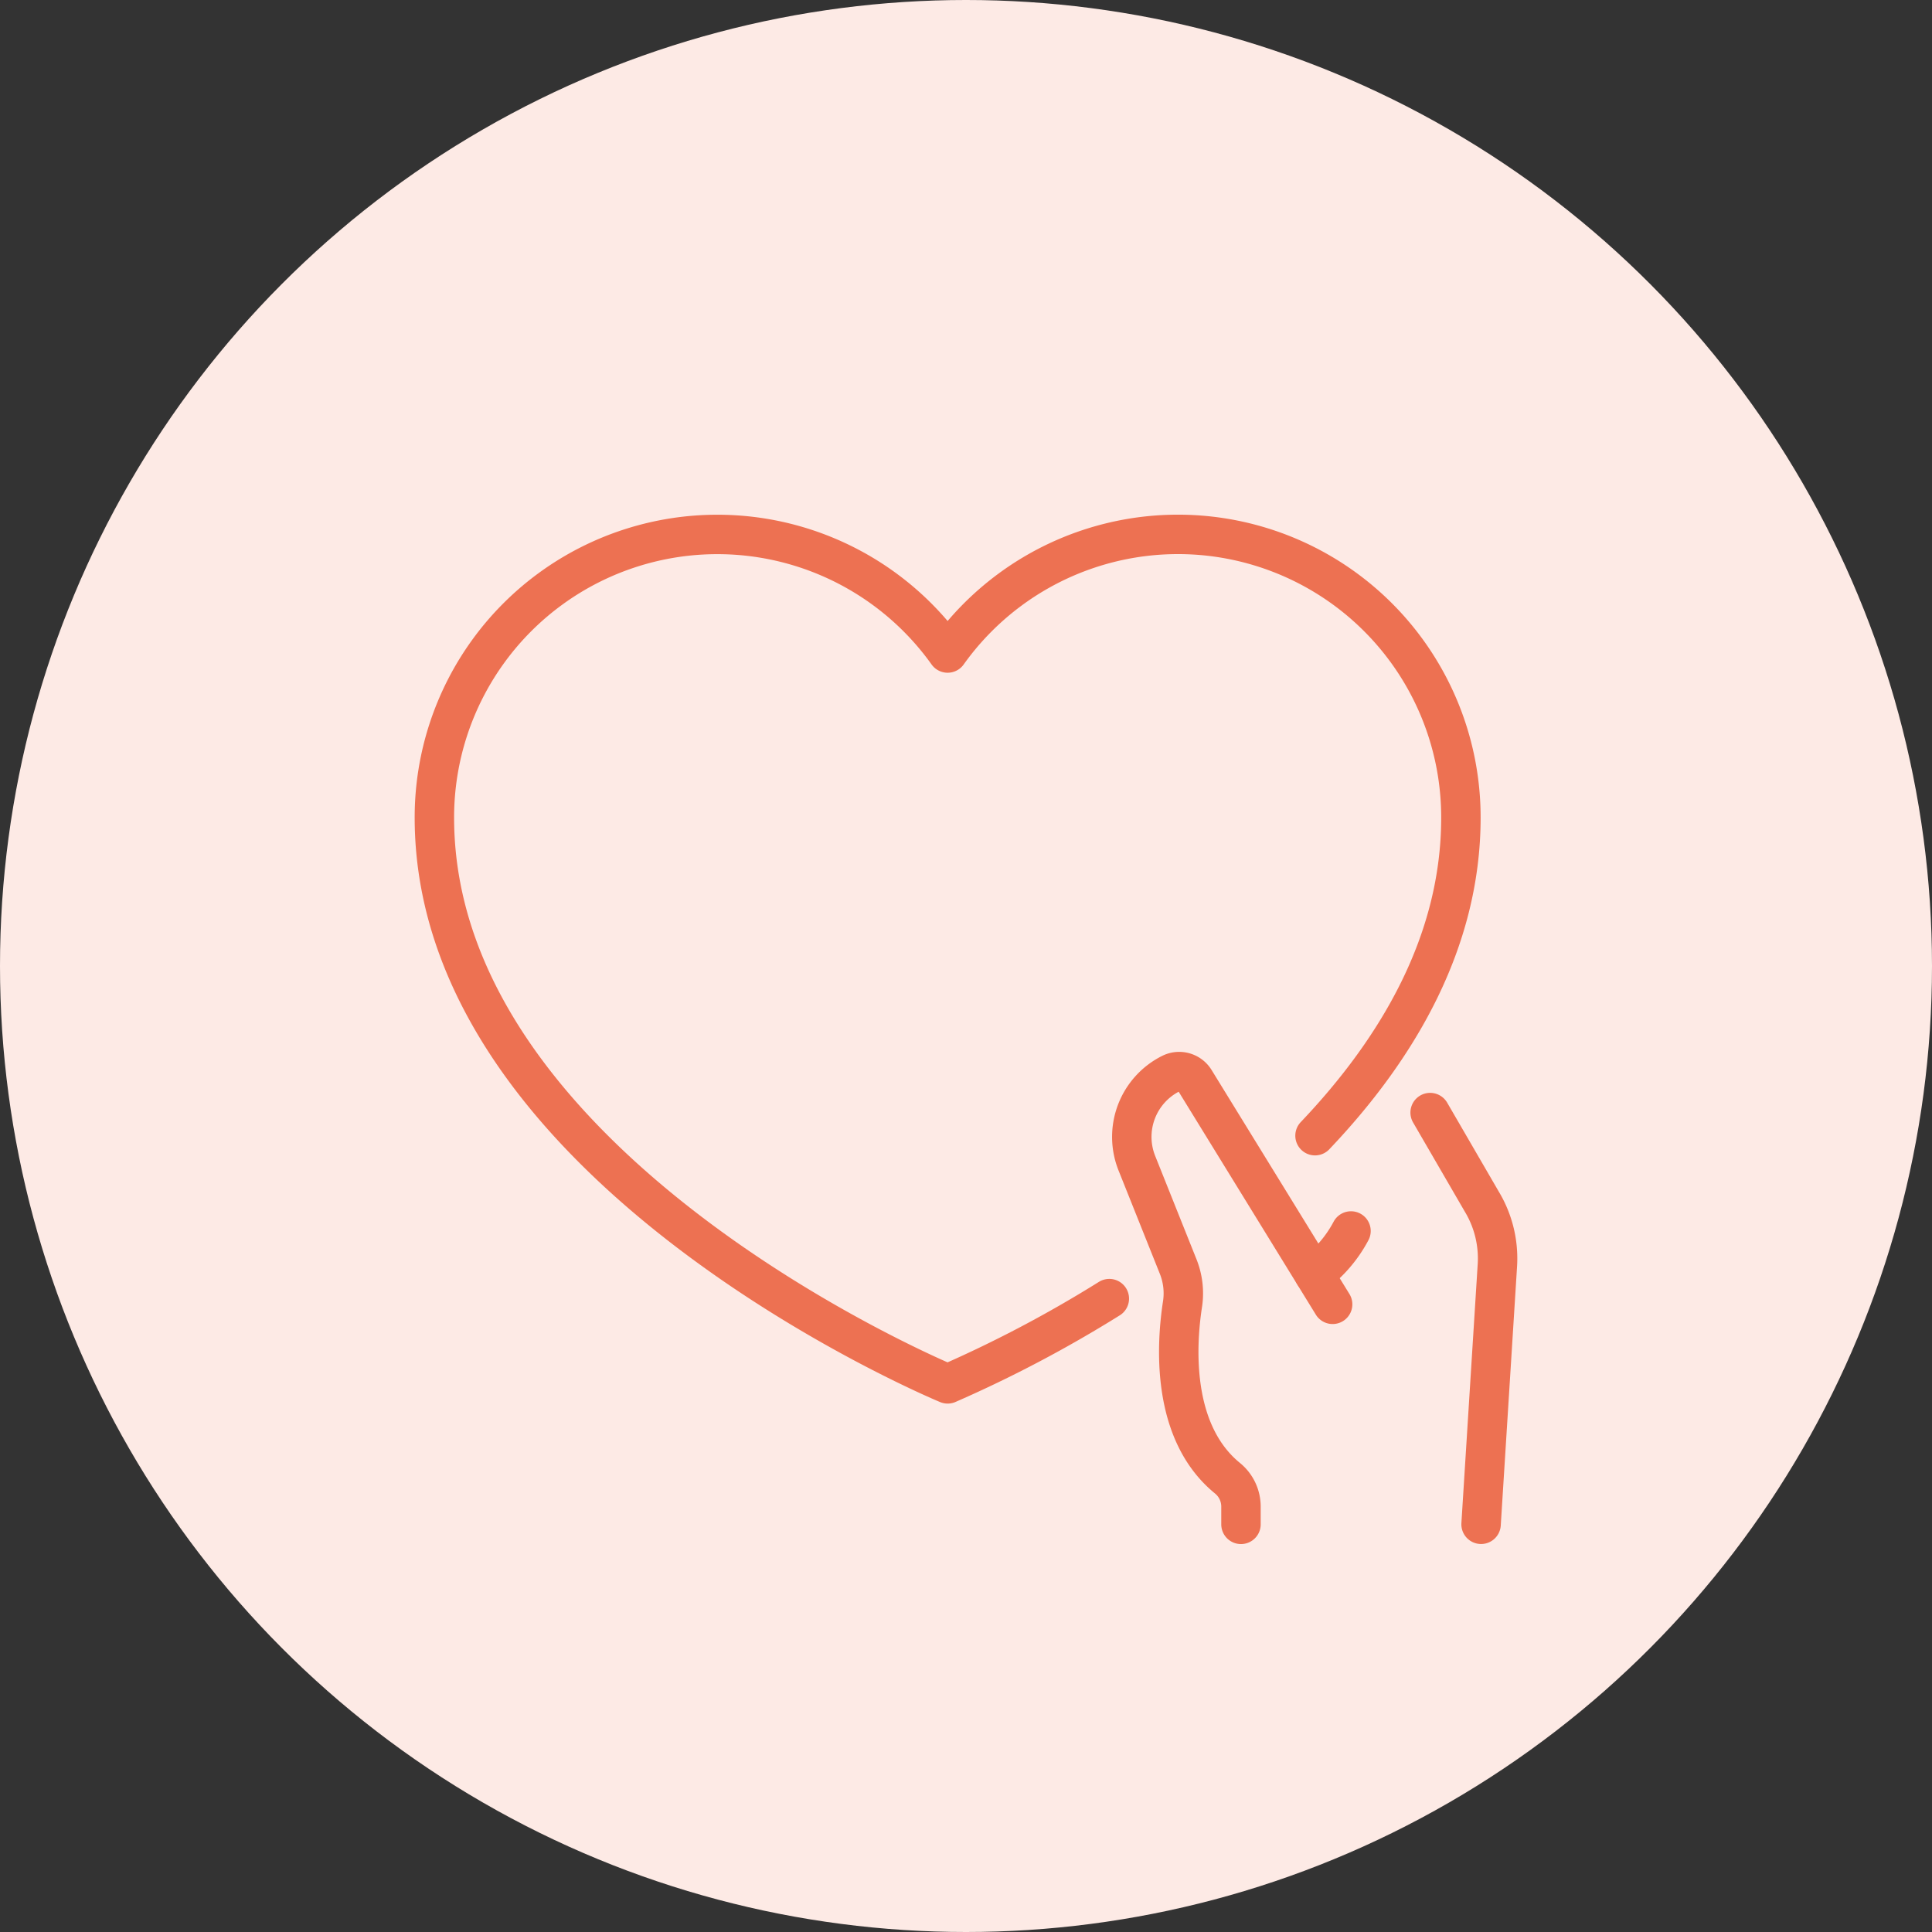 <svg xmlns="http://www.w3.org/2000/svg" width="98" height="98" viewBox="0 0 98 98">
  <rect x="0" y="0" width="98" height="98" fill="#333333" stroke="none"/>
  <g id="Groupe_806" data-name="Groupe 806" transform="translate(-843 -4350.999)">
    <circle id="Ellipse_44" data-name="Ellipse 44" cx="49" cy="49" r="49" transform="translate(843 4350.999)" fill="#fdeae5"/>
    <g id="Groupe_569" data-name="Groupe 569" transform="translate(-2988.966 -7056.894)">
      <path id="Tracé_967" data-name="Tracé 967" d="M283.492,223.932,276.5,212.569a.93.93,0,0,0-1.208-.344h0a3.594,3.594,0,0,0-1.73,4.549L275.651,222a3.659,3.659,0,0,1,.227,1.921c-.3,1.934-.633,6.452,2.277,8.829a1.857,1.857,0,0,1,.688,1.436v.907" transform="translate(3616.071 11250.122)" fill="none" stroke="#ed7152" stroke-linecap="round" stroke-linejoin="round" stroke-width="2"/>
      <path id="Tracé_968" data-name="Tracé 968" d="M387.24,227.78l2.622,4.519a5.588,5.588,0,0,1,.79,3.217l-.828,13.148" transform="translate(3517.269 11236.548)" fill="none" stroke="#ed7152" stroke-linecap="round" stroke-linejoin="round" stroke-width="2"/>
      <path id="Tracé_969" data-name="Tracé 969" d="M342.928,275.185A6.557,6.557,0,0,0,344.8,273" transform="translate(3555.695 11197.334)" fill="none" stroke="#ed7152" stroke-linecap="round" stroke-linejoin="round" stroke-width="2"/>
      <path id="Tracé_970" data-name="Tracé 970" d="M51.67,37.5c4.175-4.389,7.4-9.819,7.4-16.133a14.352,14.352,0,0,0-26.036-8.35A14.352,14.352,0,0,0,7,21.366C7,39.322,33.036,50.089,33.036,50.089a63.51,63.51,0,0,0,8.2-4.324" transform="translate(3847 11428)" fill="none" stroke="#ed7152" stroke-linecap="round" stroke-linejoin="round" stroke-width="2"/>
    </g>
  </g>
</svg>
